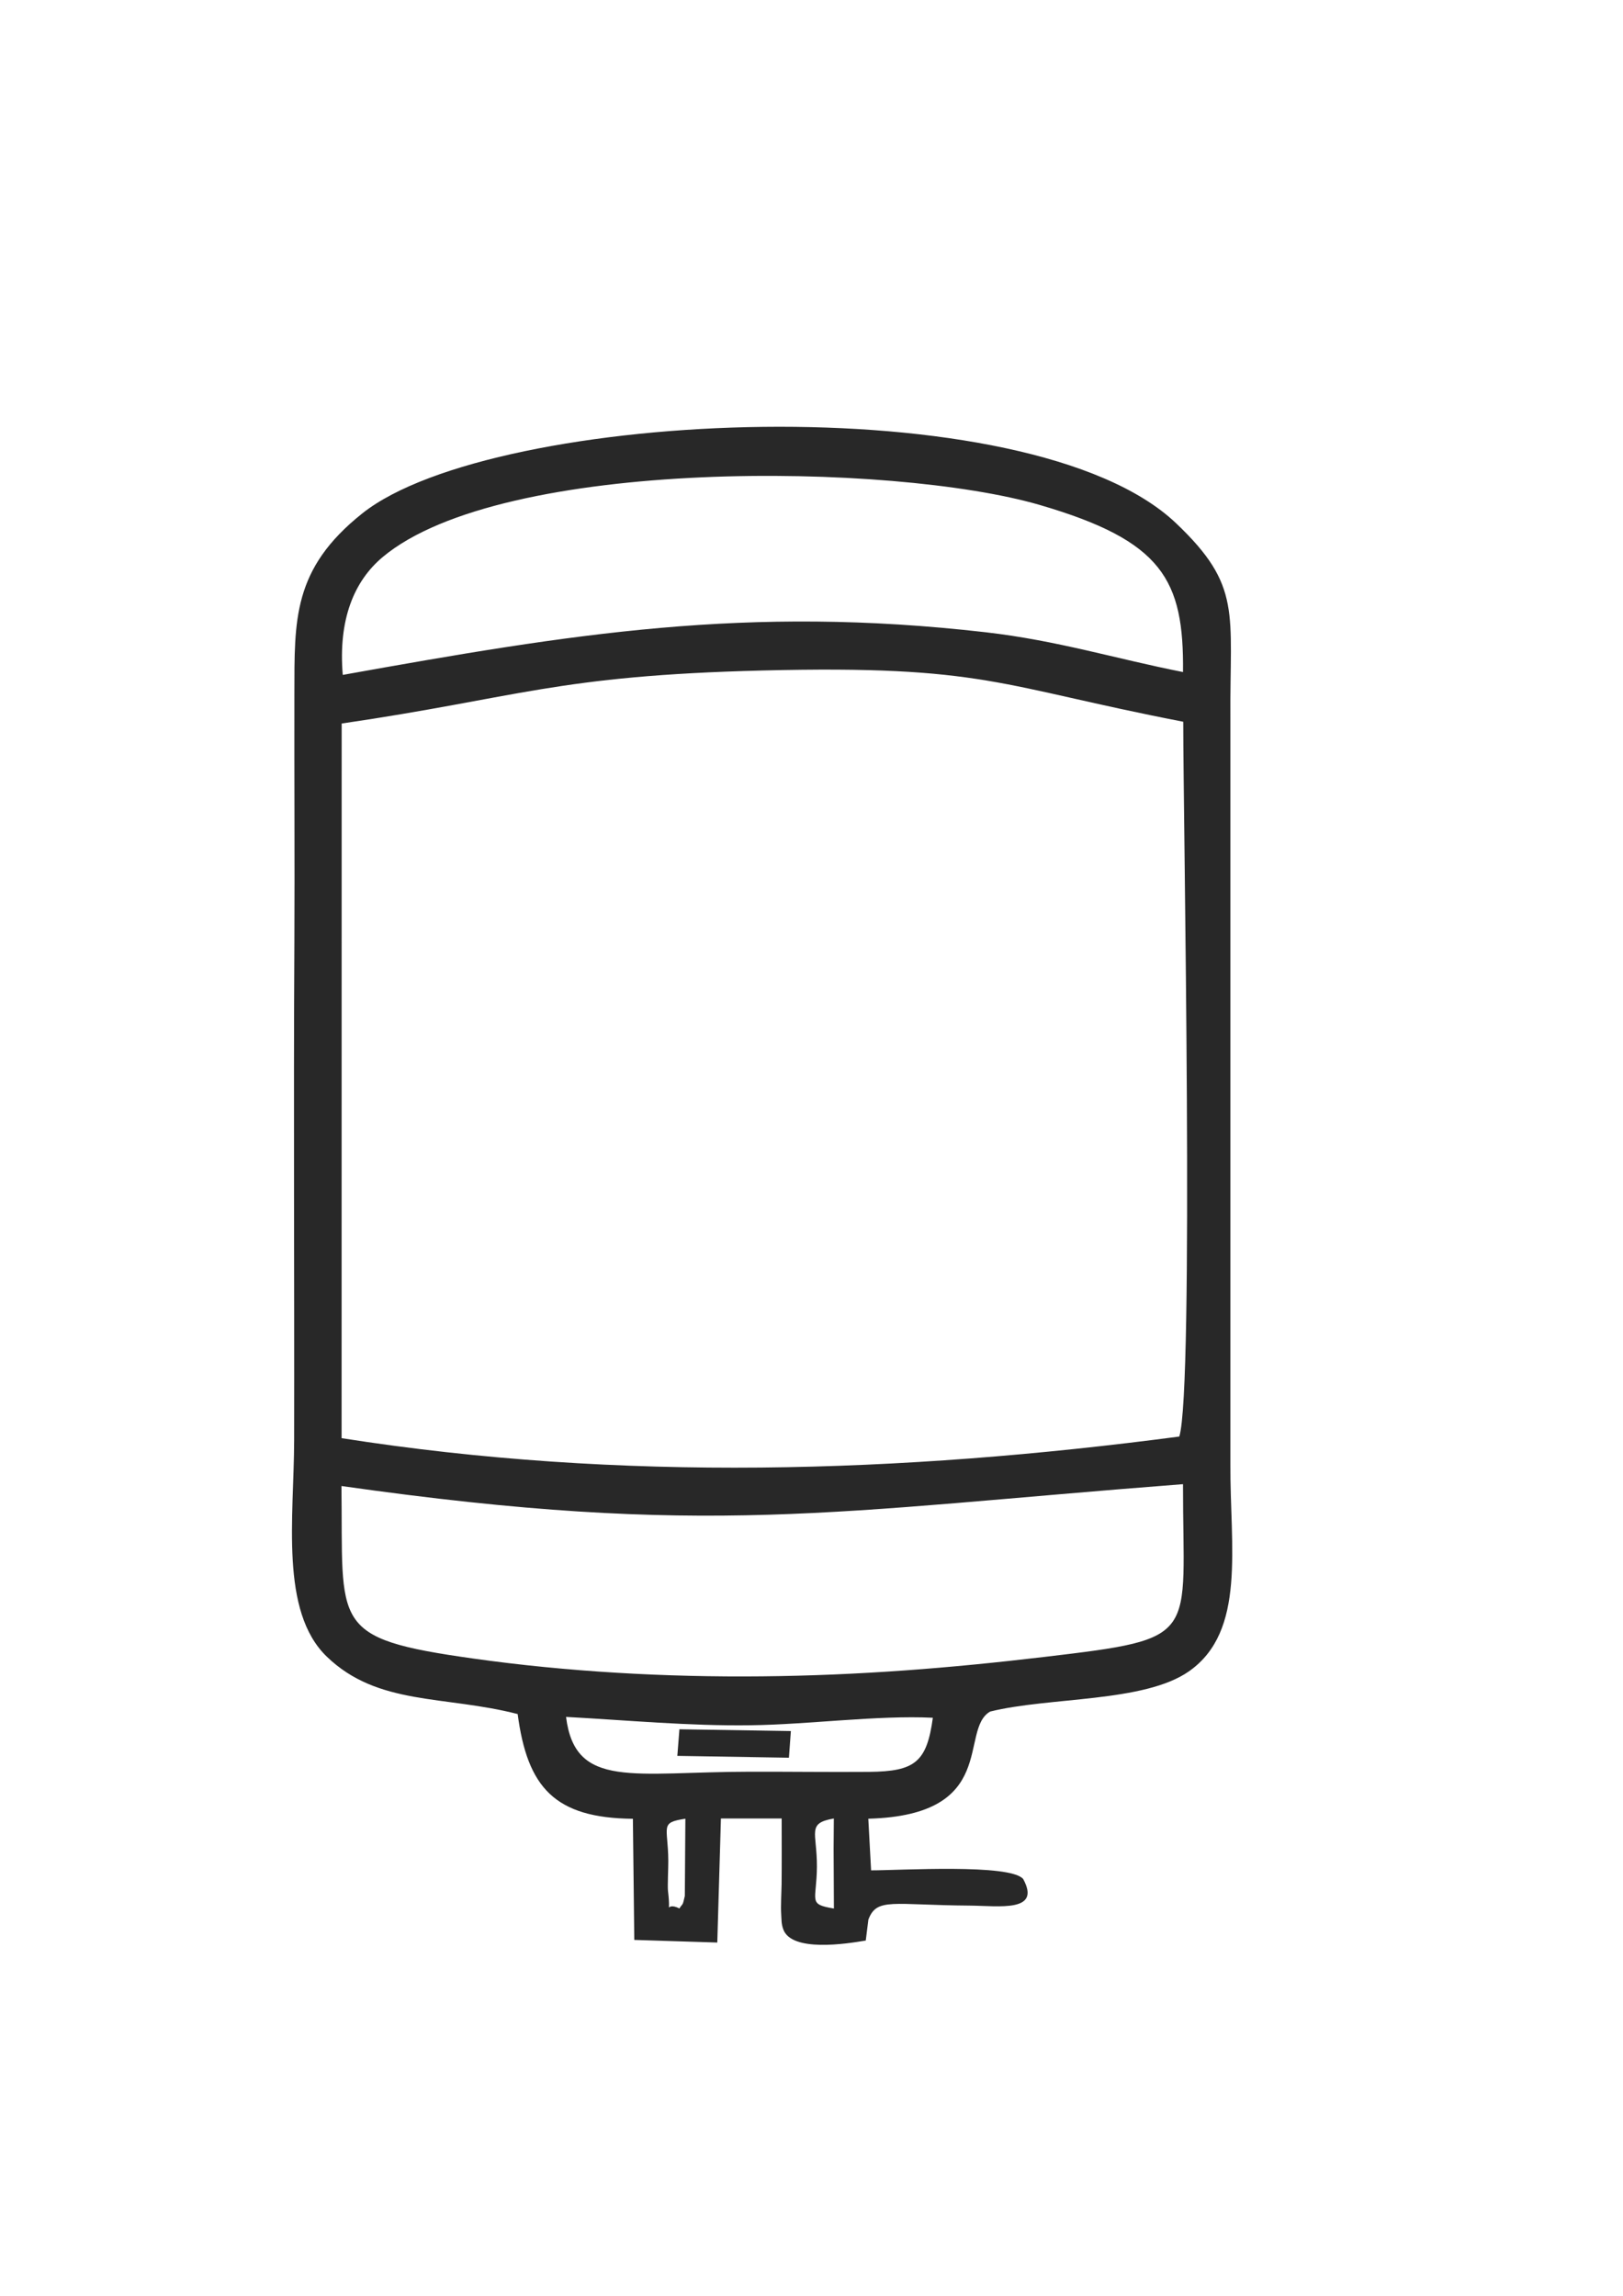<?xml version="1.0" encoding="UTF-8"?>
<!DOCTYPE svg PUBLIC "-//W3C//DTD SVG 1.1//EN" "http://www.w3.org/Graphics/SVG/1.1/DTD/svg11.dtd">
<!-- Creator: CorelDRAW X7 -->
<svg xmlns="http://www.w3.org/2000/svg" xml:space="preserve" width="210mm" height="297mm" version="1.1" style="shape-rendering:geometricPrecision; text-rendering:geometricPrecision; image-rendering:optimizeQuality; fill-rule:evenodd; clip-rule:evenodd"
viewBox="0 0 21000 29700"
 xmlns:xlink="http://www.w3.org/1999/xlink">
 <defs>
  <style type="text/css">
   <![CDATA[
    .fil0 {fill:#282828}
   ]]>
  </style>
 </defs>
 <g id="Layer_x0020_1">
  <path class="fil0" d="M10789 23525l-3 394 4 771c-343,-57 -223,-92 -220,-541 2,-449 -136,-562 219,-624zm-1921 3l-7 999c-32,143 -24,86 -70,162 -205,-103 -103,143 -148,-227 -7,-55 5,-312 4,-391 -3,-447 -116,-492 221,-543zm3202 -1306c-78,576 -233,694 -824,700 -510,4 -1025,-3 -1535,-2 -1518,1 -2269,232 -2387,-709 793,43 1593,119 2387,108 748,-9 1645,-132 2359,-97zm3237 -3022c-3,2003 248,1993 -1794,2235 -1224,145 -2401,239 -3649,251 -1245,13 -2527,-59 -3740,-230 -1871,-263 -1682,-422 -1706,-2232 4751,674 6353,325 10889,-24zm-10886 -9840c2290,-335 2777,-620 5443,-686 2882,-71 3054,199 5446,663 0,1286 142,8631 -51,9247 -3603,475 -7224,588 -10839,21l1 -9245zm14 -629c-60,-716 146,-1214 516,-1524 1547,-1297 6603,-1229 8504,-674 1589,464 1864,967 1852,2161 -878,-173 -1623,-408 -2557,-515 -3090,-354 -5344,20 -8315,552zm2263 13443c126,953 481,1345 1491,1355l18 1567 1074 34 47 -1605 786 0c0,284 2,569 -1,854 -2,114 -12,277 -5,386 5,77 1,123 27,195 110,297 815,187 1067,144 3,-12 32,-266 34,-271 109,-288 309,-188 1310,-181 380,3 930,91 693,-344 -169,-200 -1587,-112 -1968,-112l-36 -668c1700,-45 1167,-1149 1576,-1386 770,-191 1992,-115 2572,-520 745,-521 531,-1609 537,-2684l0 -9655c-9,-1360 154,-1701 -705,-2516 -1900,-1803 -8827,-1474 -10525,-127 -908,721 -879,1383 -881,2336 -2,1073 5,2146 0,3219 -12,2144 1,4291 -3,6436 -2,997 -188,2211 422,2800 661,638 1520,499 2470,743zm2066 541l1444 24 25 -345 -1442 -23 -27 344z"/>
 </g>
</svg>
